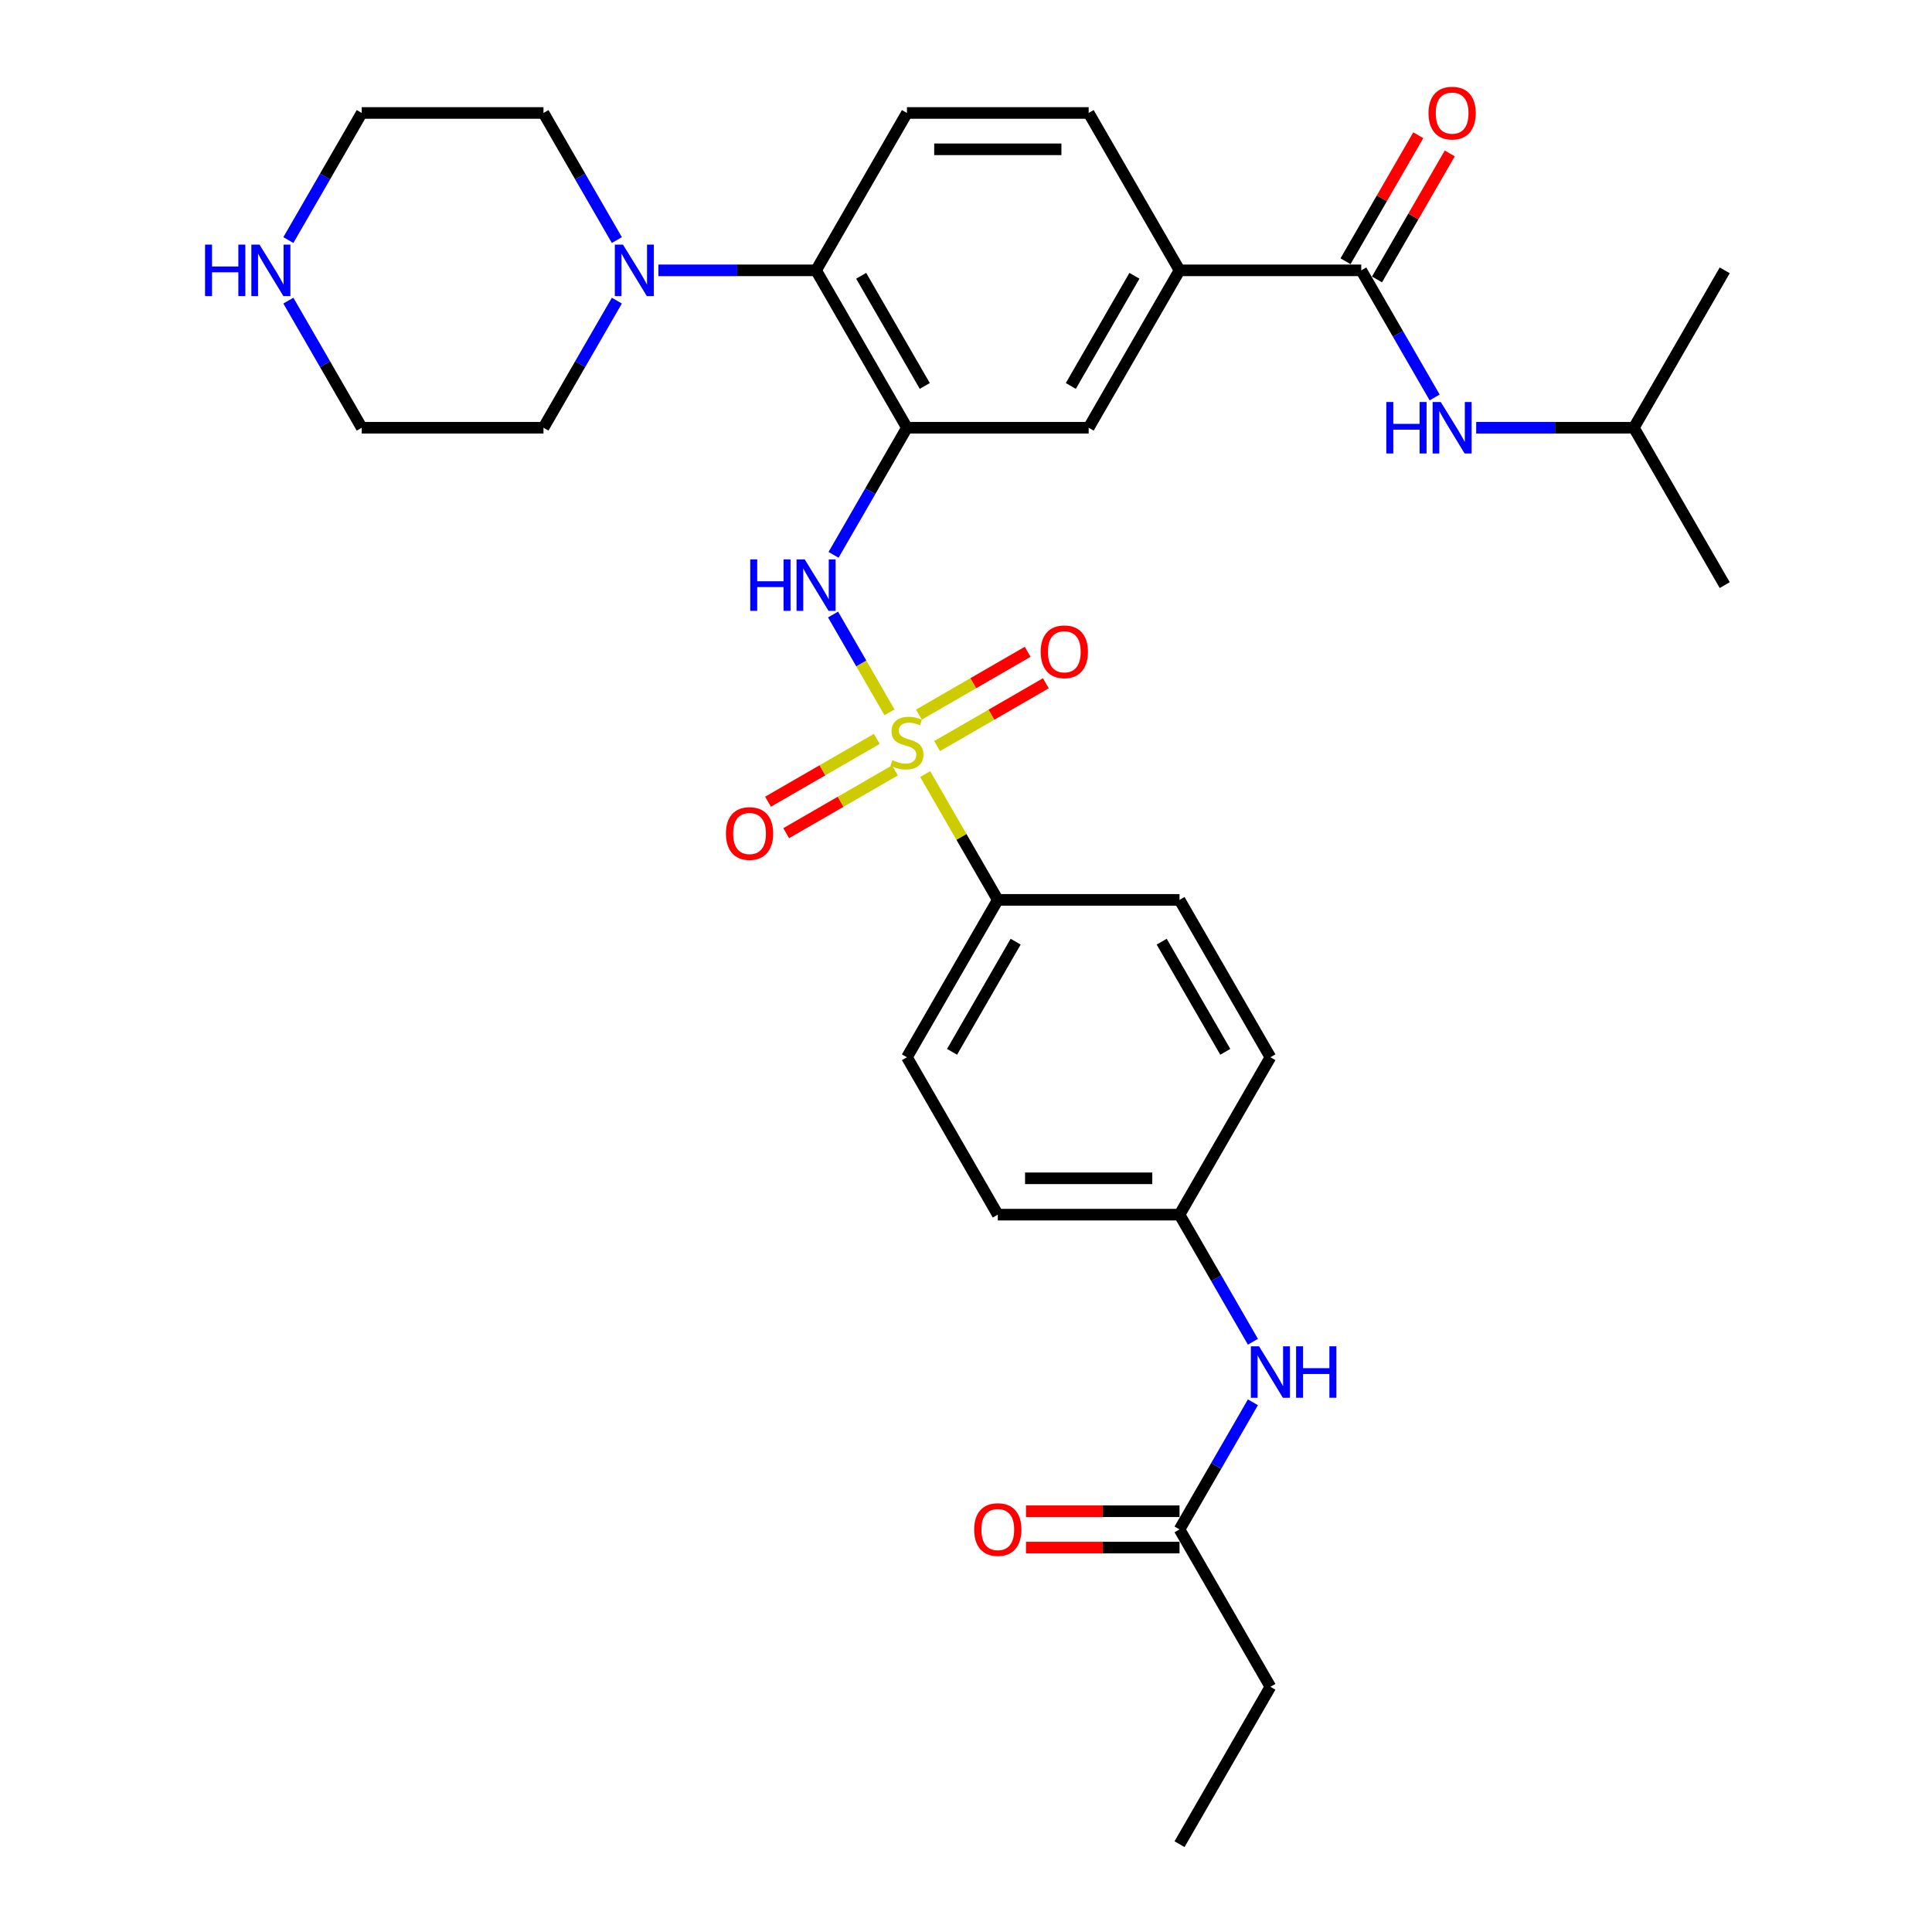 <?xml version='1.0' encoding='iso-8859-1'?>
<svg version='1.1' baseProfile='full'
              xmlns='http://www.w3.org/2000/svg'
                      xmlns:rdkit='http://www.rdkit.org/xml'
                      xmlns:xlink='http://www.w3.org/1999/xlink'
                  xml:space='preserve'
width='1000px' height='1000px' viewBox='0 0 1000 1000'>
<!-- END OF HEADER -->
<rect style='opacity:1.0;fill:#FFFFFF;stroke:none' width='1000' height='1000' x='0' y='0'> </rect>
<path class='bond-1' d='M 460.403,368.682 L 445.793,343.378' style='fill:none;fill-rule:evenodd;stroke:#CCCC00;stroke-width:6px;stroke-linecap:butt;stroke-linejoin:miter;stroke-opacity:1' />
<path class='bond-1' d='M 445.793,343.378 L 431.184,318.074' style='fill:none;fill-rule:evenodd;stroke:#0000FF;stroke-width:6px;stroke-linecap:butt;stroke-linejoin:miter;stroke-opacity:1' />
<path class='bond-6' d='M 478.867,400.664 L 497.664,433.22' style='fill:none;fill-rule:evenodd;stroke:#CCCC00;stroke-width:6px;stroke-linecap:butt;stroke-linejoin:miter;stroke-opacity:1' />
<path class='bond-6' d='M 497.664,433.22 L 516.46,465.777' style='fill:none;fill-rule:evenodd;stroke:#000000;stroke-width:6px;stroke-linecap:butt;stroke-linejoin:miter;stroke-opacity:1' />
<path class='bond-9' d='M 485.024,386.173 L 513.176,369.92' style='fill:none;fill-rule:evenodd;stroke:#CCCC00;stroke-width:6px;stroke-linecap:butt;stroke-linejoin:miter;stroke-opacity:1' />
<path class='bond-9' d='M 513.176,369.92 L 541.328,353.666' style='fill:none;fill-rule:evenodd;stroke:#FF0000;stroke-width:6px;stroke-linecap:butt;stroke-linejoin:miter;stroke-opacity:1' />
<path class='bond-9' d='M 475.618,369.881 L 503.77,353.627' style='fill:none;fill-rule:evenodd;stroke:#CCCC00;stroke-width:6px;stroke-linecap:butt;stroke-linejoin:miter;stroke-opacity:1' />
<path class='bond-9' d='M 503.77,353.627 L 531.921,337.374' style='fill:none;fill-rule:evenodd;stroke:#FF0000;stroke-width:6px;stroke-linecap:butt;stroke-linejoin:miter;stroke-opacity:1' />
<path class='bond-10' d='M 453.833,382.458 L 425.681,398.712' style='fill:none;fill-rule:evenodd;stroke:#CCCC00;stroke-width:6px;stroke-linecap:butt;stroke-linejoin:miter;stroke-opacity:1' />
<path class='bond-10' d='M 425.681,398.712 L 397.529,414.965' style='fill:none;fill-rule:evenodd;stroke:#FF0000;stroke-width:6px;stroke-linecap:butt;stroke-linejoin:miter;stroke-opacity:1' />
<path class='bond-10' d='M 463.239,398.751 L 435.087,415.004' style='fill:none;fill-rule:evenodd;stroke:#CCCC00;stroke-width:6px;stroke-linecap:butt;stroke-linejoin:miter;stroke-opacity:1' />
<path class='bond-10' d='M 435.087,415.004 L 406.936,431.257' style='fill:none;fill-rule:evenodd;stroke:#FF0000;stroke-width:6px;stroke-linecap:butt;stroke-linejoin:miter;stroke-opacity:1' />
<path class='bond-0' d='M 469.429,221.393 L 450.436,254.288' style='fill:none;fill-rule:evenodd;stroke:#000000;stroke-width:6px;stroke-linecap:butt;stroke-linejoin:miter;stroke-opacity:1' />
<path class='bond-0' d='M 450.436,254.288 L 431.444,287.183' style='fill:none;fill-rule:evenodd;stroke:#0000FF;stroke-width:6px;stroke-linecap:butt;stroke-linejoin:miter;stroke-opacity:1' />
<path class='bond-3' d='M 469.429,221.393 L 422.397,139.931' style='fill:none;fill-rule:evenodd;stroke:#000000;stroke-width:6px;stroke-linecap:butt;stroke-linejoin:miter;stroke-opacity:1' />
<path class='bond-3' d='M 478.666,199.767 L 445.744,142.744' style='fill:none;fill-rule:evenodd;stroke:#000000;stroke-width:6px;stroke-linecap:butt;stroke-linejoin:miter;stroke-opacity:1' />
<path class='bond-7' d='M 469.429,221.393 L 563.492,221.393' style='fill:none;fill-rule:evenodd;stroke:#000000;stroke-width:6px;stroke-linecap:butt;stroke-linejoin:miter;stroke-opacity:1' />
<path class='bond-2' d='M 704.587,139.931 L 610.524,139.931' style='fill:none;fill-rule:evenodd;stroke:#000000;stroke-width:6px;stroke-linecap:butt;stroke-linejoin:miter;stroke-opacity:1' />
<path class='bond-8' d='M 704.587,139.931 L 723.579,172.827' style='fill:none;fill-rule:evenodd;stroke:#000000;stroke-width:6px;stroke-linecap:butt;stroke-linejoin:miter;stroke-opacity:1' />
<path class='bond-8' d='M 723.579,172.827 L 742.571,205.722' style='fill:none;fill-rule:evenodd;stroke:#0000FF;stroke-width:6px;stroke-linecap:butt;stroke-linejoin:miter;stroke-opacity:1' />
<path class='bond-14' d='M 712.733,144.635 L 731.563,112.022' style='fill:none;fill-rule:evenodd;stroke:#000000;stroke-width:6px;stroke-linecap:butt;stroke-linejoin:miter;stroke-opacity:1' />
<path class='bond-14' d='M 731.563,112.022 L 750.392,79.409' style='fill:none;fill-rule:evenodd;stroke:#FF0000;stroke-width:6px;stroke-linecap:butt;stroke-linejoin:miter;stroke-opacity:1' />
<path class='bond-14' d='M 696.441,135.228 L 715.27,102.615' style='fill:none;fill-rule:evenodd;stroke:#000000;stroke-width:6px;stroke-linecap:butt;stroke-linejoin:miter;stroke-opacity:1' />
<path class='bond-14' d='M 715.27,102.615 L 734.099,70.002' style='fill:none;fill-rule:evenodd;stroke:#FF0000;stroke-width:6px;stroke-linecap:butt;stroke-linejoin:miter;stroke-opacity:1' />
<path class='bond-4' d='M 422.397,139.931 L 381.592,139.931' style='fill:none;fill-rule:evenodd;stroke:#000000;stroke-width:6px;stroke-linecap:butt;stroke-linejoin:miter;stroke-opacity:1' />
<path class='bond-4' d='M 381.592,139.931 L 340.787,139.931' style='fill:none;fill-rule:evenodd;stroke:#0000FF;stroke-width:6px;stroke-linecap:butt;stroke-linejoin:miter;stroke-opacity:1' />
<path class='bond-11' d='M 422.397,139.931 L 469.429,58.47' style='fill:none;fill-rule:evenodd;stroke:#000000;stroke-width:6px;stroke-linecap:butt;stroke-linejoin:miter;stroke-opacity:1' />
<path class='bond-23' d='M 319.286,155.602 L 300.294,188.498' style='fill:none;fill-rule:evenodd;stroke:#0000FF;stroke-width:6px;stroke-linecap:butt;stroke-linejoin:miter;stroke-opacity:1' />
<path class='bond-23' d='M 300.294,188.498 L 281.302,221.393' style='fill:none;fill-rule:evenodd;stroke:#000000;stroke-width:6px;stroke-linecap:butt;stroke-linejoin:miter;stroke-opacity:1' />
<path class='bond-24' d='M 319.286,124.261 L 300.294,91.365' style='fill:none;fill-rule:evenodd;stroke:#0000FF;stroke-width:6px;stroke-linecap:butt;stroke-linejoin:miter;stroke-opacity:1' />
<path class='bond-24' d='M 300.294,91.365 L 281.302,58.47' style='fill:none;fill-rule:evenodd;stroke:#000000;stroke-width:6px;stroke-linecap:butt;stroke-linejoin:miter;stroke-opacity:1' />
<path class='bond-5' d='M 610.524,139.931 L 563.492,221.393' style='fill:none;fill-rule:evenodd;stroke:#000000;stroke-width:6px;stroke-linecap:butt;stroke-linejoin:miter;stroke-opacity:1' />
<path class='bond-5' d='M 587.177,142.744 L 554.255,199.767' style='fill:none;fill-rule:evenodd;stroke:#000000;stroke-width:6px;stroke-linecap:butt;stroke-linejoin:miter;stroke-opacity:1' />
<path class='bond-16' d='M 610.524,139.931 L 563.492,58.47' style='fill:none;fill-rule:evenodd;stroke:#000000;stroke-width:6px;stroke-linecap:butt;stroke-linejoin:miter;stroke-opacity:1' />
<path class='bond-18' d='M 516.46,465.777 L 469.429,547.238' style='fill:none;fill-rule:evenodd;stroke:#000000;stroke-width:6px;stroke-linecap:butt;stroke-linejoin:miter;stroke-opacity:1' />
<path class='bond-18' d='M 525.698,487.403 L 492.776,544.426' style='fill:none;fill-rule:evenodd;stroke:#000000;stroke-width:6px;stroke-linecap:butt;stroke-linejoin:miter;stroke-opacity:1' />
<path class='bond-19' d='M 516.46,465.777 L 610.524,465.777' style='fill:none;fill-rule:evenodd;stroke:#000000;stroke-width:6px;stroke-linecap:butt;stroke-linejoin:miter;stroke-opacity:1' />
<path class='bond-25' d='M 764.073,221.393 L 804.878,221.393' style='fill:none;fill-rule:evenodd;stroke:#0000FF;stroke-width:6px;stroke-linecap:butt;stroke-linejoin:miter;stroke-opacity:1' />
<path class='bond-25' d='M 804.878,221.393 L 845.683,221.393' style='fill:none;fill-rule:evenodd;stroke:#000000;stroke-width:6px;stroke-linecap:butt;stroke-linejoin:miter;stroke-opacity:1' />
<path class='bond-33' d='M 469.429,58.47 L 563.492,58.47' style='fill:none;fill-rule:evenodd;stroke:#000000;stroke-width:6px;stroke-linecap:butt;stroke-linejoin:miter;stroke-opacity:1' />
<path class='bond-33' d='M 483.538,77.283 L 549.383,77.283' style='fill:none;fill-rule:evenodd;stroke:#000000;stroke-width:6px;stroke-linecap:butt;stroke-linejoin:miter;stroke-opacity:1' />
<path class='bond-12' d='M 610.524,791.623 L 629.516,758.727' style='fill:none;fill-rule:evenodd;stroke:#000000;stroke-width:6px;stroke-linecap:butt;stroke-linejoin:miter;stroke-opacity:1' />
<path class='bond-12' d='M 629.516,758.727 L 648.508,725.832' style='fill:none;fill-rule:evenodd;stroke:#0000FF;stroke-width:6px;stroke-linecap:butt;stroke-linejoin:miter;stroke-opacity:1' />
<path class='bond-17' d='M 610.524,782.216 L 570.782,782.216' style='fill:none;fill-rule:evenodd;stroke:#000000;stroke-width:6px;stroke-linecap:butt;stroke-linejoin:miter;stroke-opacity:1' />
<path class='bond-17' d='M 570.782,782.216 L 531.04,782.216' style='fill:none;fill-rule:evenodd;stroke:#FF0000;stroke-width:6px;stroke-linecap:butt;stroke-linejoin:miter;stroke-opacity:1' />
<path class='bond-17' d='M 610.524,801.029 L 570.782,801.029' style='fill:none;fill-rule:evenodd;stroke:#000000;stroke-width:6px;stroke-linecap:butt;stroke-linejoin:miter;stroke-opacity:1' />
<path class='bond-17' d='M 570.782,801.029 L 531.04,801.029' style='fill:none;fill-rule:evenodd;stroke:#FF0000;stroke-width:6px;stroke-linecap:butt;stroke-linejoin:miter;stroke-opacity:1' />
<path class='bond-28' d='M 610.524,791.623 L 657.556,873.084' style='fill:none;fill-rule:evenodd;stroke:#000000;stroke-width:6px;stroke-linecap:butt;stroke-linejoin:miter;stroke-opacity:1' />
<path class='bond-13' d='M 648.508,694.49 L 629.516,661.595' style='fill:none;fill-rule:evenodd;stroke:#0000FF;stroke-width:6px;stroke-linecap:butt;stroke-linejoin:miter;stroke-opacity:1' />
<path class='bond-13' d='M 629.516,661.595 L 610.524,628.7' style='fill:none;fill-rule:evenodd;stroke:#000000;stroke-width:6px;stroke-linecap:butt;stroke-linejoin:miter;stroke-opacity:1' />
<path class='bond-15' d='M 149.254,124.261 L 168.246,91.365' style='fill:none;fill-rule:evenodd;stroke:#0000FF;stroke-width:6px;stroke-linecap:butt;stroke-linejoin:miter;stroke-opacity:1' />
<path class='bond-15' d='M 168.246,91.365 L 187.238,58.47' style='fill:none;fill-rule:evenodd;stroke:#000000;stroke-width:6px;stroke-linecap:butt;stroke-linejoin:miter;stroke-opacity:1' />
<path class='bond-34' d='M 149.254,155.602 L 168.246,188.498' style='fill:none;fill-rule:evenodd;stroke:#0000FF;stroke-width:6px;stroke-linecap:butt;stroke-linejoin:miter;stroke-opacity:1' />
<path class='bond-34' d='M 168.246,188.498 L 187.238,221.393' style='fill:none;fill-rule:evenodd;stroke:#000000;stroke-width:6px;stroke-linecap:butt;stroke-linejoin:miter;stroke-opacity:1' />
<path class='bond-22' d='M 469.429,547.238 L 516.46,628.7' style='fill:none;fill-rule:evenodd;stroke:#000000;stroke-width:6px;stroke-linecap:butt;stroke-linejoin:miter;stroke-opacity:1' />
<path class='bond-21' d='M 610.524,465.777 L 657.556,547.238' style='fill:none;fill-rule:evenodd;stroke:#000000;stroke-width:6px;stroke-linecap:butt;stroke-linejoin:miter;stroke-opacity:1' />
<path class='bond-21' d='M 601.286,487.403 L 634.209,544.426' style='fill:none;fill-rule:evenodd;stroke:#000000;stroke-width:6px;stroke-linecap:butt;stroke-linejoin:miter;stroke-opacity:1' />
<path class='bond-20' d='M 610.524,628.7 L 657.556,547.238' style='fill:none;fill-rule:evenodd;stroke:#000000;stroke-width:6px;stroke-linecap:butt;stroke-linejoin:miter;stroke-opacity:1' />
<path class='bond-32' d='M 610.524,628.7 L 516.46,628.7' style='fill:none;fill-rule:evenodd;stroke:#000000;stroke-width:6px;stroke-linecap:butt;stroke-linejoin:miter;stroke-opacity:1' />
<path class='bond-32' d='M 596.414,609.887 L 530.57,609.887' style='fill:none;fill-rule:evenodd;stroke:#000000;stroke-width:6px;stroke-linecap:butt;stroke-linejoin:miter;stroke-opacity:1' />
<path class='bond-26' d='M 281.302,221.393 L 187.238,221.393' style='fill:none;fill-rule:evenodd;stroke:#000000;stroke-width:6px;stroke-linecap:butt;stroke-linejoin:miter;stroke-opacity:1' />
<path class='bond-27' d='M 281.302,58.47 L 187.238,58.47' style='fill:none;fill-rule:evenodd;stroke:#000000;stroke-width:6px;stroke-linecap:butt;stroke-linejoin:miter;stroke-opacity:1' />
<path class='bond-29' d='M 845.683,221.393 L 892.714,302.854' style='fill:none;fill-rule:evenodd;stroke:#000000;stroke-width:6px;stroke-linecap:butt;stroke-linejoin:miter;stroke-opacity:1' />
<path class='bond-30' d='M 845.683,221.393 L 892.714,139.931' style='fill:none;fill-rule:evenodd;stroke:#000000;stroke-width:6px;stroke-linecap:butt;stroke-linejoin:miter;stroke-opacity:1' />
<path class='bond-31' d='M 657.556,873.084 L 610.524,954.545' style='fill:none;fill-rule:evenodd;stroke:#000000;stroke-width:6px;stroke-linecap:butt;stroke-linejoin:miter;stroke-opacity:1' />
<path  class='atom-0' d='M 461.903 393.459
Q 462.204 393.572, 463.446 394.098
Q 464.688 394.625, 466.042 394.964
Q 467.434 395.265, 468.789 395.265
Q 471.31 395.265, 472.777 394.061
Q 474.245 392.819, 474.245 390.674
Q 474.245 389.207, 473.492 388.304
Q 472.777 387.401, 471.648 386.912
Q 470.52 386.423, 468.638 385.858
Q 466.268 385.143, 464.838 384.466
Q 463.446 383.789, 462.43 382.359
Q 461.452 380.929, 461.452 378.521
Q 461.452 375.173, 463.709 373.103
Q 466.005 371.034, 470.52 371.034
Q 473.605 371.034, 477.104 372.501
L 476.239 375.398
Q 473.041 374.082, 470.633 374.082
Q 468.036 374.082, 466.607 375.173
Q 465.177 376.226, 465.215 378.07
Q 465.215 379.5, 465.929 380.365
Q 466.682 381.23, 467.735 381.72
Q 468.827 382.209, 470.633 382.773
Q 473.041 383.526, 474.47 384.278
Q 475.9 385.031, 476.916 386.573
Q 477.97 388.078, 477.97 390.674
Q 477.97 394.362, 475.486 396.356
Q 473.041 398.312, 468.939 398.312
Q 466.569 398.312, 464.763 397.786
Q 462.995 397.296, 460.888 396.431
L 461.903 393.459
' fill='#CCCC00'/>
<path  class='atom-2' d='M 388.327 289.535
L 391.939 289.535
L 391.939 300.86
L 405.559 300.86
L 405.559 289.535
L 409.171 289.535
L 409.171 316.174
L 405.559 316.174
L 405.559 303.87
L 391.939 303.87
L 391.939 316.174
L 388.327 316.174
L 388.327 289.535
' fill='#0000FF'/>
<path  class='atom-2' d='M 416.508 289.535
L 425.238 303.644
Q 426.103 305.037, 427.495 307.557
Q 428.887 310.078, 428.962 310.229
L 428.962 289.535
L 432.499 289.535
L 432.499 316.174
L 428.85 316.174
L 419.481 300.747
Q 418.39 298.941, 417.223 296.872
Q 416.095 294.802, 415.756 294.163
L 415.756 316.174
L 412.294 316.174
L 412.294 289.535
L 416.508 289.535
' fill='#0000FF'/>
<path  class='atom-5' d='M 322.445 126.612
L 331.174 140.722
Q 332.039 142.114, 333.432 144.635
Q 334.824 147.156, 334.899 147.306
L 334.899 126.612
L 338.436 126.612
L 338.436 153.251
L 334.786 153.251
L 325.417 137.824
Q 324.326 136.018, 323.16 133.949
Q 322.031 131.88, 321.692 131.24
L 321.692 153.251
L 318.231 153.251
L 318.231 126.612
L 322.445 126.612
' fill='#0000FF'/>
<path  class='atom-9' d='M 717.549 208.073
L 721.161 208.073
L 721.161 219.399
L 734.782 219.399
L 734.782 208.073
L 738.394 208.073
L 738.394 234.712
L 734.782 234.712
L 734.782 222.409
L 721.161 222.409
L 721.161 234.712
L 717.549 234.712
L 717.549 208.073
' fill='#0000FF'/>
<path  class='atom-9' d='M 745.731 208.073
L 754.46 222.183
Q 755.325 223.575, 756.717 226.096
Q 758.109 228.617, 758.185 228.767
L 758.185 208.073
L 761.722 208.073
L 761.722 234.712
L 758.072 234.712
L 748.703 219.286
Q 747.612 217.48, 746.446 215.41
Q 745.317 213.341, 744.978 212.701
L 744.978 234.712
L 741.517 234.712
L 741.517 208.073
L 745.731 208.073
' fill='#0000FF'/>
<path  class='atom-10' d='M 538.662 337.359
Q 538.662 330.963, 541.822 327.388
Q 544.983 323.814, 550.89 323.814
Q 556.797 323.814, 559.958 327.388
Q 563.118 330.963, 563.118 337.359
Q 563.118 343.831, 559.92 347.518
Q 556.722 351.168, 550.89 351.168
Q 545.02 351.168, 541.822 347.518
Q 538.662 343.868, 538.662 337.359
M 550.89 348.158
Q 554.953 348.158, 557.136 345.449
Q 559.356 342.702, 559.356 337.359
Q 559.356 332.129, 557.136 329.495
Q 554.953 326.824, 550.89 326.824
Q 546.826 326.824, 544.607 329.458
Q 542.424 332.092, 542.424 337.359
Q 542.424 342.74, 544.607 345.449
Q 546.826 348.158, 550.89 348.158
' fill='#FF0000'/>
<path  class='atom-11' d='M 375.739 431.423
Q 375.739 425.026, 378.899 421.452
Q 382.06 417.878, 387.967 417.878
Q 393.874 417.878, 397.035 421.452
Q 400.195 425.026, 400.195 431.423
Q 400.195 437.894, 396.997 441.582
Q 393.799 445.231, 387.967 445.231
Q 382.098 445.231, 378.899 441.582
Q 375.739 437.932, 375.739 431.423
M 387.967 442.221
Q 392.031 442.221, 394.213 439.512
Q 396.433 436.765, 396.433 431.423
Q 396.433 426.193, 394.213 423.559
Q 392.031 420.888, 387.967 420.888
Q 383.904 420.888, 381.684 423.521
Q 379.501 426.155, 379.501 431.423
Q 379.501 436.803, 381.684 439.512
Q 383.904 442.221, 387.967 442.221
' fill='#FF0000'/>
<path  class='atom-14' d='M 651.667 696.842
L 660.396 710.951
Q 661.262 712.344, 662.654 714.864
Q 664.046 717.385, 664.121 717.536
L 664.121 696.842
L 667.658 696.842
L 667.658 723.481
L 664.008 723.481
L 654.64 708.054
Q 653.548 706.248, 652.382 704.179
Q 651.253 702.109, 650.915 701.47
L 650.915 723.481
L 647.453 723.481
L 647.453 696.842
L 651.667 696.842
' fill='#0000FF'/>
<path  class='atom-14' d='M 670.856 696.842
L 674.468 696.842
L 674.468 708.167
L 688.089 708.167
L 688.089 696.842
L 691.701 696.842
L 691.701 723.481
L 688.089 723.481
L 688.089 711.177
L 674.468 711.177
L 674.468 723.481
L 670.856 723.481
L 670.856 696.842
' fill='#0000FF'/>
<path  class='atom-15' d='M 739.391 58.545
Q 739.391 52.149, 742.551 48.575
Q 745.712 45, 751.619 45
Q 757.526 45, 760.687 48.575
Q 763.847 52.149, 763.847 58.545
Q 763.847 65.017, 760.649 68.704
Q 757.451 72.354, 751.619 72.354
Q 745.75 72.354, 742.551 68.704
Q 739.391 65.055, 739.391 58.545
M 751.619 69.344
Q 755.683 69.344, 757.865 66.635
Q 760.085 63.888, 760.085 58.545
Q 760.085 53.315, 757.865 50.682
Q 755.683 48.01, 751.619 48.01
Q 747.556 48.01, 745.336 50.644
Q 743.153 53.278, 743.153 58.545
Q 743.153 63.926, 745.336 66.635
Q 747.556 69.344, 751.619 69.344
' fill='#FF0000'/>
<path  class='atom-16' d='M 106.136 126.612
L 109.748 126.612
L 109.748 137.937
L 123.369 137.937
L 123.369 126.612
L 126.981 126.612
L 126.981 153.251
L 123.369 153.251
L 123.369 140.947
L 109.748 140.947
L 109.748 153.251
L 106.136 153.251
L 106.136 126.612
' fill='#0000FF'/>
<path  class='atom-16' d='M 134.318 126.612
L 143.047 140.722
Q 143.912 142.114, 145.304 144.635
Q 146.697 147.156, 146.772 147.306
L 146.772 126.612
L 150.309 126.612
L 150.309 153.251
L 146.659 153.251
L 137.29 137.824
Q 136.199 136.018, 135.033 133.949
Q 133.904 131.88, 133.565 131.24
L 133.565 153.251
L 130.104 153.251
L 130.104 126.612
L 134.318 126.612
' fill='#0000FF'/>
<path  class='atom-18' d='M 504.232 791.698
Q 504.232 785.302, 507.393 781.727
Q 510.553 778.153, 516.46 778.153
Q 522.367 778.153, 525.528 781.727
Q 528.689 785.302, 528.689 791.698
Q 528.689 798.169, 525.49 801.857
Q 522.292 805.506, 516.46 805.506
Q 510.591 805.506, 507.393 801.857
Q 504.232 798.207, 504.232 791.698
M 516.46 802.496
Q 520.524 802.496, 522.706 799.787
Q 524.926 797.041, 524.926 791.698
Q 524.926 786.468, 522.706 783.834
Q 520.524 781.163, 516.46 781.163
Q 512.397 781.163, 510.177 783.797
Q 507.995 786.43, 507.995 791.698
Q 507.995 797.078, 510.177 799.787
Q 512.397 802.496, 516.46 802.496
' fill='#FF0000'/>
</svg>
